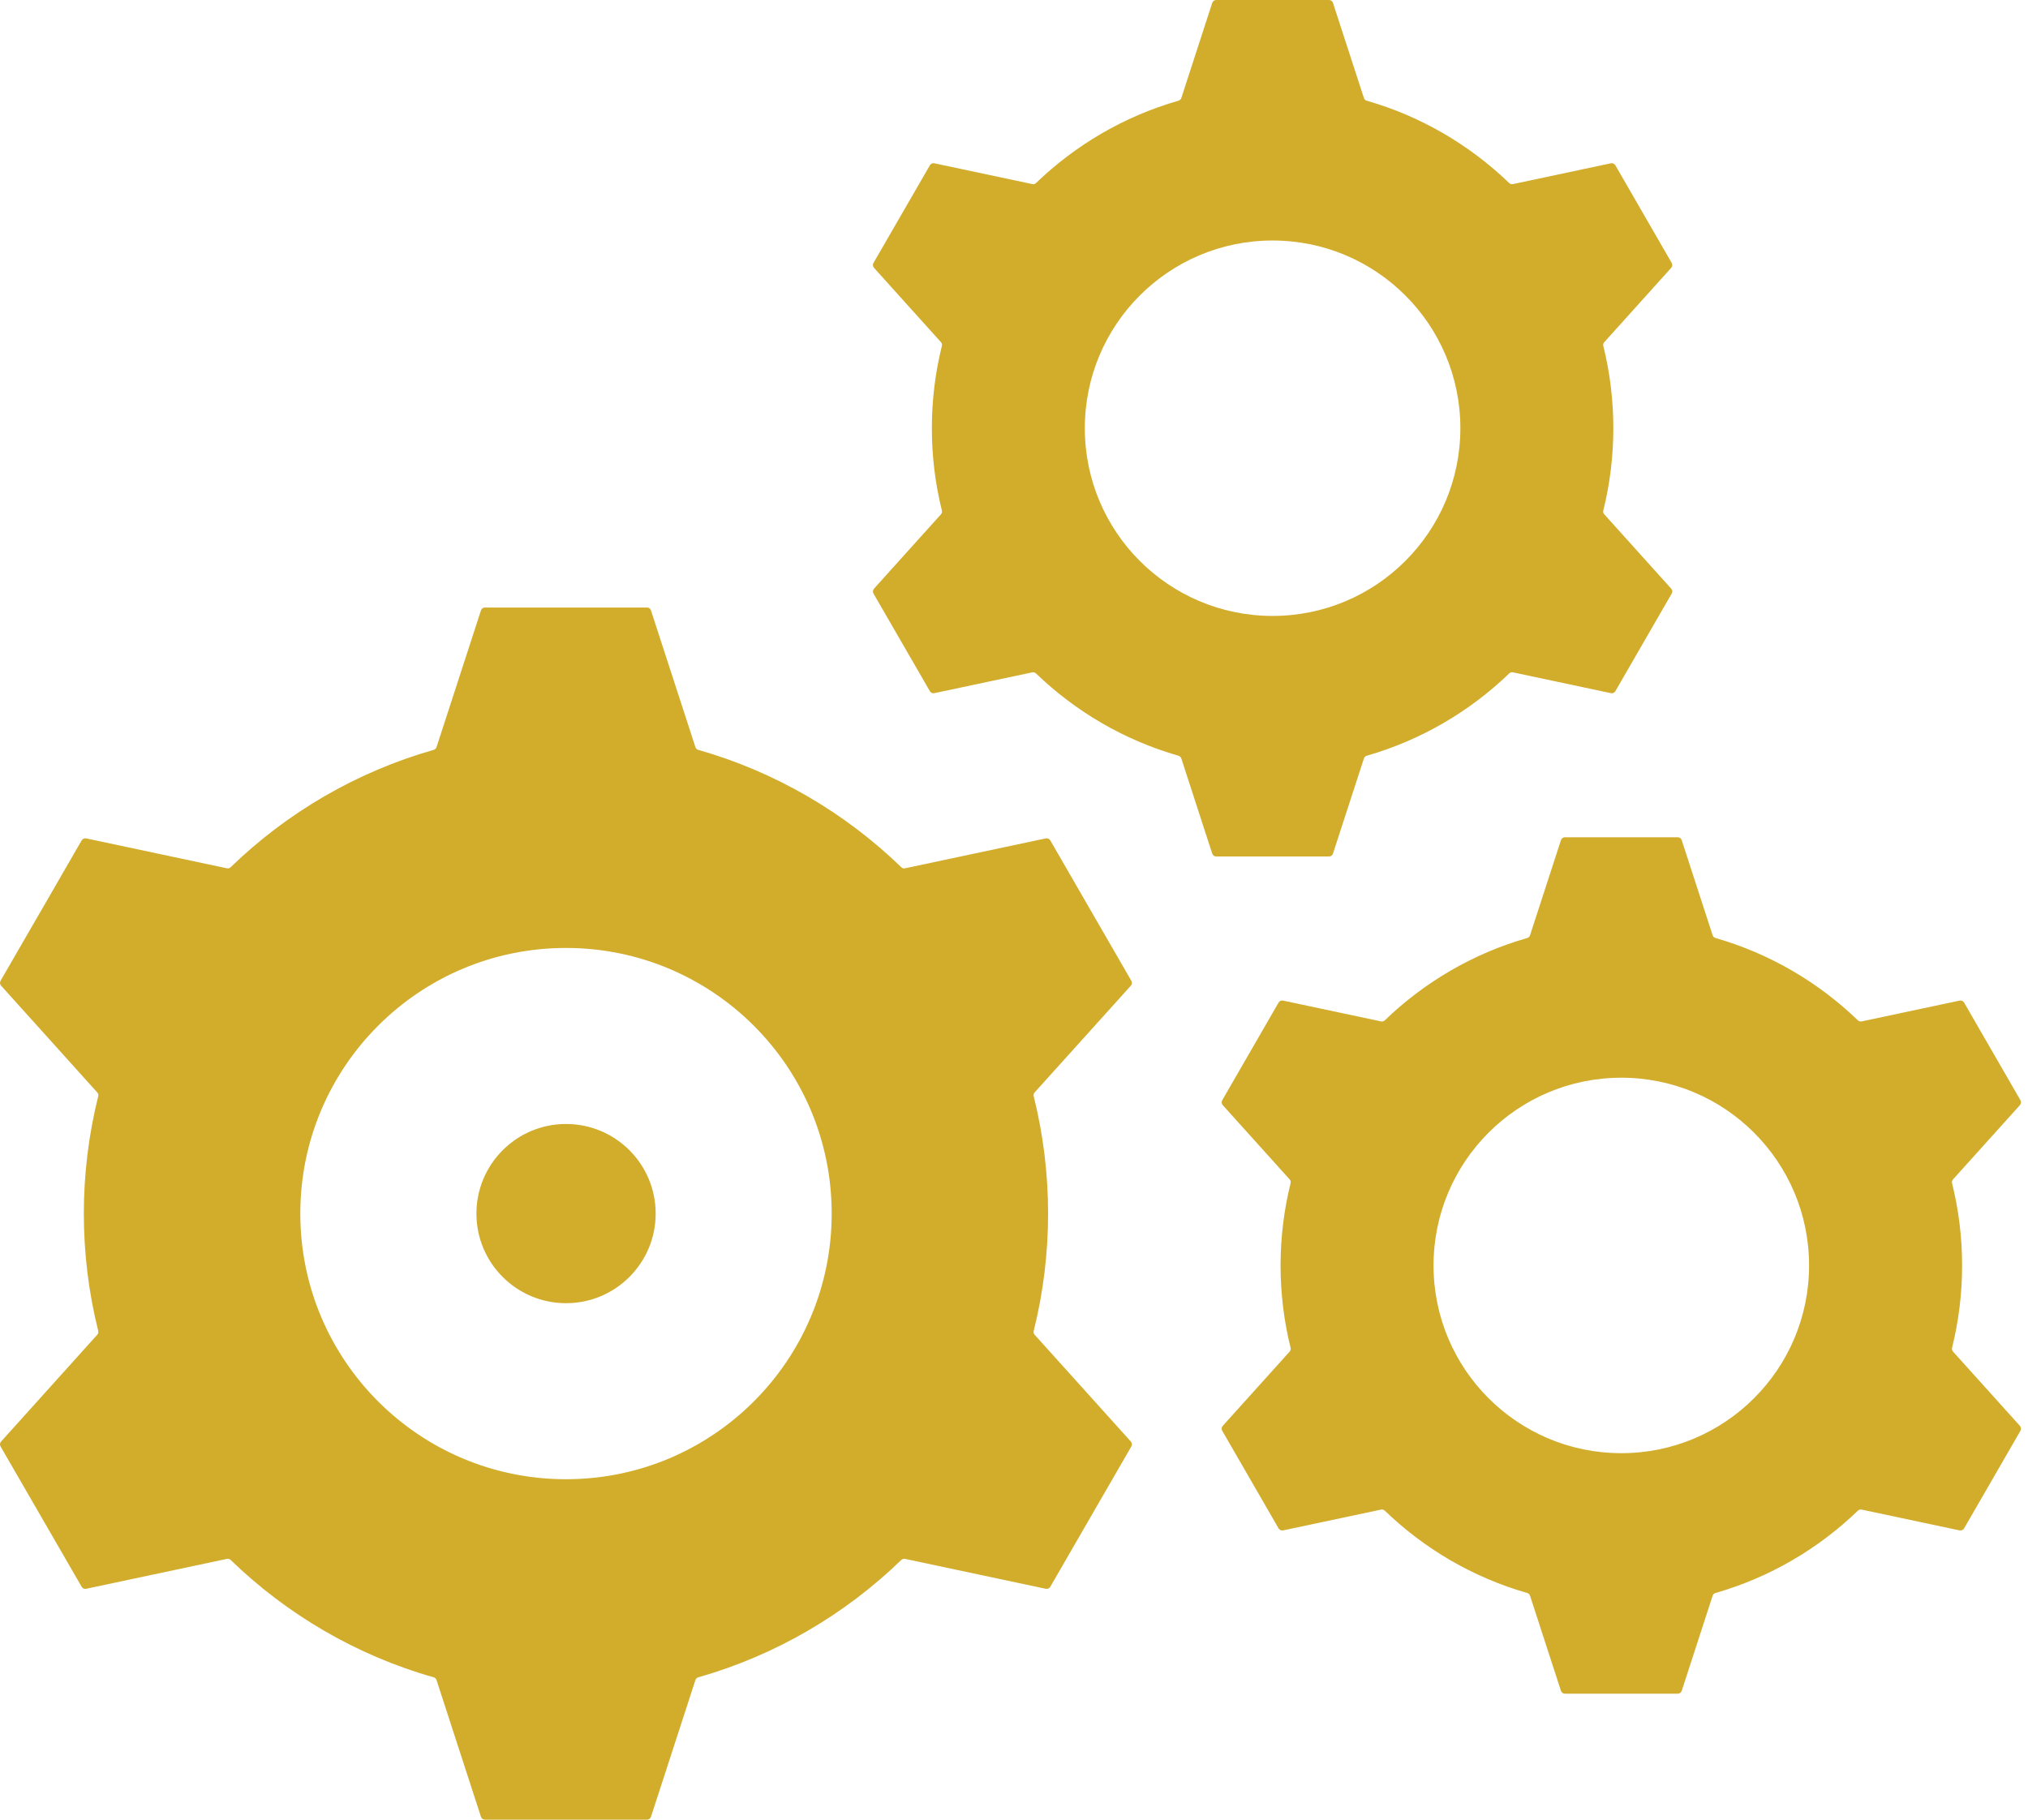 <svg width="39" height="35" viewBox="0 0 39 35" fill="none" xmlns="http://www.w3.org/2000/svg">
<g id="Group 39">
<path id="Vector" fill-rule="evenodd" clip-rule="evenodd" d="M10.884 18.233C13.706 18.233 15.994 20.52 15.994 23.342C15.994 26.164 13.706 28.452 10.884 28.452C8.062 28.452 5.775 26.164 5.775 23.342C5.775 20.52 8.062 18.233 10.884 18.233ZM12.609 23.343C12.609 22.39 11.837 21.619 10.885 21.619C9.934 21.619 9.162 22.391 9.162 23.343C9.162 24.294 9.934 25.066 10.885 25.066C11.837 25.066 12.609 24.294 12.609 23.343ZM29.369 18.042C28.326 18.341 27.391 18.892 26.631 19.625C26.61 19.644 26.585 19.651 26.558 19.646L24.675 19.246C24.64 19.239 24.605 19.253 24.588 19.284L23.505 21.161C23.487 21.192 23.491 21.229 23.514 21.256L24.801 22.685C24.819 22.705 24.826 22.732 24.819 22.759C24.562 23.794 24.562 24.888 24.819 25.923C24.826 25.95 24.819 25.976 24.801 25.997L23.514 27.426C23.491 27.452 23.486 27.49 23.505 27.521L24.588 29.397C24.605 29.428 24.64 29.443 24.675 29.436L26.558 29.036C26.585 29.03 26.61 29.038 26.631 29.057C27.391 29.79 28.326 30.341 29.369 30.64C29.396 30.648 29.415 30.666 29.424 30.693L30.018 32.521C30.029 32.555 30.059 32.577 30.096 32.577H32.263C32.299 32.577 32.329 32.555 32.341 32.521L32.935 30.693C32.944 30.666 32.963 30.648 32.99 30.64C34.033 30.341 34.968 29.79 35.728 29.057C35.748 29.038 35.774 29.031 35.801 29.036L37.684 29.436C37.719 29.443 37.753 29.428 37.771 29.397L38.854 27.521C38.872 27.49 38.868 27.453 38.845 27.426L37.558 25.997C37.54 25.977 37.533 25.95 37.54 25.923C37.797 24.888 37.797 23.794 37.54 22.759C37.533 22.732 37.54 22.706 37.558 22.685L38.845 21.256C38.868 21.23 38.873 21.192 38.854 21.161L37.771 19.284C37.753 19.253 37.719 19.239 37.684 19.246L35.801 19.646C35.774 19.652 35.748 19.644 35.728 19.625C34.968 18.892 34.033 18.341 32.99 18.042C32.963 18.034 32.944 18.015 32.935 17.989L32.341 16.161C32.33 16.126 32.299 16.104 32.263 16.104H30.096C30.059 16.104 30.03 16.126 30.018 16.161L29.424 17.989C29.415 18.015 29.396 18.034 29.369 18.042ZM27.568 24.34C27.568 22.346 29.184 20.729 31.179 20.729C33.173 20.729 34.79 22.346 34.79 24.34C34.79 26.334 33.173 27.951 31.179 27.951C29.184 27.951 27.568 26.334 27.568 24.34ZM19.028 13.107L17.969 13.332C17.933 13.34 17.899 13.325 17.882 13.294L16.798 11.417C16.781 11.386 16.784 11.35 16.808 11.322L18.095 9.893C18.113 9.873 18.12 9.847 18.113 9.819C17.856 8.784 17.856 7.69 18.113 6.654C18.12 6.627 18.113 6.602 18.095 6.581L16.808 5.152C16.784 5.125 16.78 5.088 16.798 5.057L17.882 3.18C17.899 3.149 17.933 3.133 17.969 3.141L19.852 3.541C19.879 3.547 19.904 3.54 19.924 3.52C20.684 2.788 21.62 2.236 22.663 1.937C22.689 1.929 22.709 1.911 22.718 1.885L23.312 0.056C23.323 0.022 23.353 0 23.389 0H25.557C25.593 0 25.623 0.022 25.634 0.056L26.229 1.885C26.238 1.911 26.257 1.929 26.283 1.937C27.326 2.236 28.262 2.788 29.022 3.52C29.042 3.54 29.068 3.547 29.095 3.541L30.978 3.141C31.013 3.134 31.047 3.149 31.065 3.18L32.148 5.057C32.166 5.087 32.162 5.125 32.138 5.152L30.852 6.581C30.833 6.601 30.826 6.627 30.833 6.654C31.09 7.689 31.09 8.783 30.833 9.819C30.826 9.847 30.833 9.872 30.852 9.893L32.138 11.322C32.162 11.349 32.167 11.386 32.148 11.417L31.065 13.294C31.047 13.325 31.013 13.34 30.978 13.332L29.095 12.932C29.068 12.926 29.042 12.934 29.022 12.954C28.262 13.686 27.326 14.237 26.283 14.536C26.257 14.544 26.238 14.563 26.229 14.589L25.634 16.418C25.624 16.452 25.593 16.474 25.557 16.474H23.389C23.353 16.474 23.323 16.452 23.312 16.418L22.718 14.589C22.709 14.563 22.689 14.544 22.663 14.536C21.62 14.237 20.684 13.686 19.924 12.954C19.904 12.934 19.879 12.927 19.852 12.932L19.028 13.107ZM24.473 11.847C26.466 11.847 28.084 10.231 28.084 8.236C28.084 6.242 26.467 4.626 24.473 4.626C22.478 4.626 20.862 6.242 20.862 8.236C20.862 10.231 22.478 11.847 24.473 11.847ZM0.791 17.514L0.011 18.864C-0.006 18.895 -0.003 18.932 0.021 18.959L1.87 21.012C1.889 21.032 1.896 21.059 1.889 21.086C1.52 22.563 1.52 24.123 1.889 25.599C1.896 25.627 1.889 25.653 1.87 25.673L0.021 27.727C-0.003 27.753 -0.007 27.791 0.011 27.822L1.57 30.52C1.587 30.551 1.622 30.566 1.657 30.559L4.363 29.984C4.39 29.978 4.416 29.986 4.436 30.005C5.517 31.052 6.852 31.839 8.34 32.262C8.367 32.27 8.387 32.289 8.395 32.315L9.249 34.944C9.259 34.978 9.29 35 9.326 35H12.442C12.478 35 12.508 34.978 12.519 34.944L13.373 32.315C13.382 32.289 13.401 32.27 13.428 32.262C14.915 31.839 16.251 31.052 17.332 30.005C17.352 29.986 17.378 29.979 17.405 29.984L20.111 30.559C20.146 30.566 20.18 30.551 20.198 30.52L21.756 27.822C21.774 27.791 21.77 27.754 21.747 27.727L19.897 25.673C19.879 25.653 19.872 25.627 19.879 25.599C20.248 24.124 20.248 22.563 19.879 21.086C19.872 21.059 19.879 21.032 19.897 21.012L21.747 18.959C21.77 18.933 21.775 18.895 21.756 18.864L20.198 16.165C20.18 16.134 20.146 16.119 20.111 16.126L17.405 16.701C17.378 16.708 17.352 16.7 17.332 16.68C16.25 15.633 14.915 14.847 13.428 14.423C13.401 14.415 13.381 14.397 13.373 14.37L12.519 11.742C12.508 11.707 12.478 11.685 12.442 11.685H9.326C9.29 11.685 9.26 11.707 9.249 11.742L8.395 14.37C8.386 14.397 8.367 14.415 8.34 14.423C6.852 14.847 5.516 15.633 4.436 16.68C4.415 16.7 4.39 16.707 4.363 16.701L1.657 16.126C1.622 16.119 1.587 16.134 1.57 16.165L0.791 17.515V17.514Z" fill="#D2AC2B"/>
</g>
</svg>
